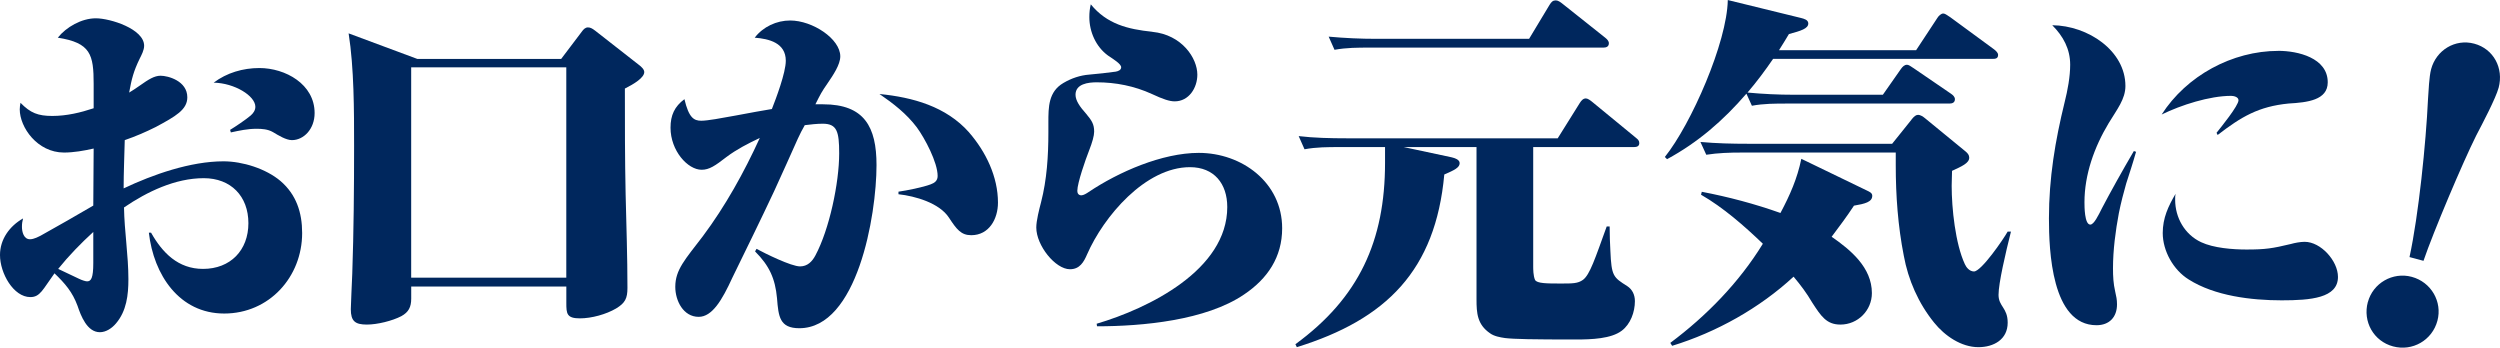<?xml version="1.0" encoding="UTF-8"?>
<svg id="b" data-name="レイヤー 2" xmlns="http://www.w3.org/2000/svg" viewBox="0 0 740.43 102.97">
  <g id="c" data-name="背景">
    <g>
      <path d="M27.74,24.92c0-8.78-.87-12.24-10.62-13.76,2.49-3.14,7.04-5.74,11.27-5.74s14.3,3.14,14.3,8.13c0,1.3-.76,2.71-1.3,3.79-1.84,3.79-2.38,5.96-3.14,10.08,1.08-.65,2.06-1.3,3.14-2.06,2.6-1.84,4.33-2.93,6.18-2.93,2.17,0,7.91,1.52,7.91,6.39,0,3.68-3.47,5.63-9.32,8.78-3.03,1.52-6.07,2.82-9.21,3.9-.11,4.77-.33,9.54-.33,14.3,8.67-4.12,19.83-8.02,29.58-8.02,5.63,0,12.57,2.17,16.9,5.85,4.66,4.01,6.39,9.32,6.39,15.39,0,13-9.75,23.84-23.08,23.84s-20.91-11.49-22.32-23.95h.65c3.36,5.96,8.02,10.73,15.39,10.73,8.13,0,13.44-5.53,13.44-13.54s-5.2-13.33-13.22-13.33c-8.45,0-16.79,4.01-23.62,8.67.11,7.04,1.3,14.19,1.3,21.24,0,4.66-.54,9.43-3.68,13.11-1.19,1.41-2.93,2.6-4.77,2.6-3.79,0-5.63-4.88-6.61-7.8-1.52-4.12-3.68-6.61-6.83-9.64-3.47,4.77-4.23,7.04-7.15,7.04-4.98,0-8.99-7.04-8.99-12.46,0-4.66,2.82-8.56,6.83-10.84-.22.87-.33,1.52-.33,2.49,0,1.52.54,3.68,2.38,3.68,1.19,0,2.6-.76,3.58-1.3,4.33-2.38,10.51-5.96,15.17-8.67,0-5.63.11-11.27.11-16.9-2.82.65-5.96,1.19-8.78,1.19-7.91,0-13.11-7.48-13.11-12.79,0-.65.11-1.3.22-1.95,2.93,3.03,5.2,3.9,9.43,3.9s8.34-.98,12.24-2.28v-7.15ZM17.23,79.64c1.19.54,4.33,2.06,6.18,2.93.87.43,1.95.76,2.38.76,1.19,0,1.84-.98,1.84-5.42v-9.21c-3.68,3.36-7.26,7.04-10.4,10.94ZM76.82,20.15c7.69,0,16.36,4.77,16.36,13.33,0,4.77-3.25,8.02-6.72,8.02-1.73,0-4.01-1.41-5.63-2.38-1.52-.87-3.25-.98-4.88-.98-2.6,0-5.09.54-7.58,1.08l-.22-.76c1.63-.98,4.66-3.03,6.07-4.23.76-.65,1.41-1.52,1.41-2.6,0-3.25-6.18-7.04-12.35-7.15,3.9-2.93,8.67-4.33,13.54-4.33Z" fill="#00275d" stroke-width="0"/>
      <path d="M166.21,17.44l6.07-8.02c.54-.76,1.08-1.3,1.84-1.3.65,0,1.19.22,2.17.98l12.89,10.08c.87.65,1.63,1.41,1.63,2.17,0,1.63-2.93,3.47-5.74,4.88,0,10.4,0,20.8.22,31.21.22,9.32.54,18.53.54,27.85,0,3.03-.65,4.44-3.36,6.07-2.93,1.73-7.26,2.93-10.73,2.93-3.9,0-4.01-1.41-4.01-4.55v-4.88h-45.94v3.58c0,2.49-.76,4.01-2.93,5.2-2.71,1.41-7.15,2.49-10.19,2.49-3.47,0-4.77-.98-4.77-4.55,0-1.52.33-7.58.43-10.51.43-12.57.54-25.14.54-37.82,0-10.51,0-23.08-1.62-33.37l20.37,7.58h42.58ZM121.78,82.24h45.94V19.94h-45.94v62.3Z" fill="#00275d" stroke-width="0"/>
      <path d="M232.73,17.99c0-5.31-4.98-6.5-9.21-6.83,2.49-3.25,6.5-5.09,10.51-5.09,6.61,0,14.84,5.42,14.84,10.62,0,2.49-2.17,5.63-3.79,8.02-1.73,2.49-2.06,3.14-3.58,6.18h2.28c12.24,0,15.82,6.72,15.82,17.99,0,15.06-5.74,48.33-22.86,48.33-5.85,0-6.18-3.47-6.61-8.88-.54-5.85-2.28-9.64-6.5-13.87l.43-.76c2.6,1.41,10.29,5.2,12.89,5.2,2.17,0,3.58-1.41,4.55-3.25,4.12-7.69,7.04-21.45,7.04-30.23,0-6.5-.65-8.78-4.88-8.78-1.63,0-3.68.22-5.31.43-.54.87-1.62,3.03-2.06,4.01-1.73,3.9-4.66,10.4-7.04,15.6-4.01,8.56-8.23,17.12-12.35,25.57-3.03,6.61-5.96,11.59-9.97,11.59-4.55,0-6.93-4.77-6.93-8.88,0-5.09,2.93-8.13,8.13-14.95,6.72-8.99,12.24-18.96,16.9-29.15-3.47,1.63-6.83,3.36-9.86,5.63-3.36,2.6-5.09,3.79-7.37,3.79-4.12,0-9.21-5.63-9.21-12.46,0-3.68,1.19-6.28,4.12-8.45,1.3,5.53,2.82,6.39,4.98,6.39,1.84,0,5.96-.76,10.08-1.52,4.12-.76,8.67-1.63,10.84-1.95,1.19-3.03,4.12-10.73,4.12-14.3ZM287.01,39.22c4.98,5.74,8.56,13.11,8.56,20.8,0,4.77-2.6,9.64-7.91,9.64-3.03,0-4.33-1.73-6.61-5.2-2.82-4.33-9.97-6.39-14.95-6.93v-.76c2.38-.33,7.26-1.3,9.54-2.17,1.19-.43,2.06-1.08,2.06-2.49,0-4.01-3.79-11.16-6.18-14.41-3.03-4.01-6.93-7.04-11.05-9.86,9.86.98,19.72,3.68,26.55,11.38Z" fill="#00275d" stroke-width="0"/>
      <path d="M341.29,9.43c8.78.87,13.33,7.8,13.33,12.68,0,3.9-2.49,7.91-6.72,7.91-1.52,0-3.47-.65-6.72-2.17-5.2-2.38-10.73-3.47-16.36-3.47-2.49,0-6.28.43-6.28,3.68,0,1.73,1.3,3.58,3.14,5.63,1.73,2.06,2.38,3.14,2.38,5.31,0,1.19-.54,3.14-1.52,5.63-.98,2.49-3.47,9.54-3.47,11.92,0,.76.43,1.3,1.19,1.3.65,0,1.52-.54,2.17-.98,8.88-5.96,21.78-11.59,32.61-11.59,12.79,0,24.7,8.78,24.7,22.32,0,8.56-4.33,14.95-11.27,19.61-11.27,7.69-30.12,9.43-43.56,9.43l-.11-.76c15.39-4.55,38.68-15.93,38.68-34.56,0-6.93-3.9-11.81-11.05-11.81-13.22,0-25.57,14.63-30.45,25.79-.98,2.28-2.17,4.44-5.09,4.44-4.33,0-9.97-7.04-9.97-12.35,0-2.06.87-5.42,1.41-7.48,1.73-6.72,2.17-13.76,2.17-20.7v-2.93c0-4.55,0-9.1,4.44-11.7,2.38-1.41,4.98-2.28,7.69-2.49,2.38-.22,5.63-.54,7.8-.87.65-.11,1.63-.43,1.63-1.3,0-.98-2.28-2.38-3.9-3.47-3.58-2.6-5.53-7.04-5.53-11.38,0-1.3.11-2.49.43-3.79,4.77,5.85,10.94,7.37,18.2,8.13Z" fill="#00275d" stroke-width="0"/>
      <path d="M396.76,43.56c-3.47,0-6.93,0-10.4.65l-1.73-3.9c4.44.54,9.53.65,14.09.65h62.63l6.5-10.4c.54-.87,1.08-1.41,1.84-1.41.54,0,1.3.54,1.95,1.08l12.79,10.51c.65.54,1.08.87,1.08,1.63,0,.98-.76,1.19-1.62,1.19h-29.8v35.32c0,.76,0,2.82.54,4.01.54,1.08,3.58,1.08,7.69,1.08,3.47,0,4.98,0,6.5-1.08,2.06-1.52,3.58-6.28,7.04-15.82h.87c0,3.14.11,4.55.22,7.26.32,7.48.87,7.8,4.98,10.4,1.52.98,2.28,2.6,2.28,4.44,0,3.25-1.3,6.83-3.9,8.78-3.14,2.38-8.88,2.6-13.65,2.6-12.57,0-18.31-.11-20.91-.43-1.52-.22-3.25-.54-4.44-1.41-3.79-2.6-4.01-5.96-4.01-10.08v-45.07h-21.56l14.19,3.03c.87.22,2.38.65,2.38,1.73,0,1.3-1.52,2.06-4.55,3.36-2.6,28.39-17.12,42.91-43.67,51.14l-.43-.87c18.85-13.76,26.55-30.66,26.55-53.74v-4.66h-13.44ZM407.7,11.49h45.18l6.07-10.08c.54-.87.98-1.3,1.84-1.3.65,0,1.41.54,1.95.98l12.68,10.08c.54.43,1.08.98,1.08,1.63,0,1.08-.87,1.3-1.62,1.3h-69.13c-3.68,0-6.93,0-10.51.65l-1.73-3.9c4.66.43,9.43.65,14.19.65Z" fill="#00275d" stroke-width="0"/>
      <path d="M567.52,14.84l6.28-9.54c.32-.54,1.08-1.3,1.73-1.3.43,0,.98.33,2.06,1.08l13,9.54c.43.33,1.19.98,1.19,1.63,0,1.08-.76,1.19-1.63,1.19h-65.01c-2.38,3.47-4.88,6.83-7.58,9.97,4.55.43,9.1.65,13.76.65h26.33l5.31-7.58c.54-.76,1.08-1.3,1.84-1.3.43,0,.98.33,2.06,1.08l10.94,7.48c.65.43,1.19.98,1.19,1.63,0,1.08-.87,1.3-1.62,1.3h-48c-3.58,0-7.04,0-10.51.65l-1.62-3.58c-6.83,7.91-14.3,14.41-23.51,19.4l-.65-.65c7.8-9.75,18.42-33.91,18.64-46.48l21.67,5.31c.87.22,2.17.54,2.17,1.63,0,1.52-2.17,2.17-5.74,3.14-.98,1.63-1.95,3.25-2.93,4.77h40.63ZM533.49,47.03l19.5,9.43c.65.33,1.52.65,1.52,1.52,0,1.84-2.17,2.38-5.42,2.93-2.06,3.14-4.33,6.18-6.61,9.21,5.63,3.9,11.92,9.1,11.92,16.69,0,5.09-4.12,9.32-9.32,9.32-4.12,0-5.74-2.49-8.34-6.5-1.73-2.93-3.36-5.09-5.53-7.69-10.08,9.32-22.86,16.47-35.97,20.48l-.54-.87c10.73-8.02,20.37-17.88,27.41-29.36-5.42-5.2-11.7-10.73-18.31-14.52l.22-.87c7.91,1.52,15.71,3.58,23.3,6.28,2.82-5.31,4.98-10.19,6.18-16.04ZM566.11,35.43c.87-1.08,1.41-1.41,1.95-1.41.76,0,1.52.54,2.06.98l12.03,9.86c.65.54,1.08,1.08,1.08,1.84,0,1.63-2.28,2.6-5.09,3.9,0,1.41-.11,2.93-.11,4.44,0,6.61,1.08,17.12,3.9,23.19.43.98,1.41,2.17,2.71,2.17,2.17,0,8.78-9.64,9.97-11.81h.98c-1.63,6.5-3.68,15.28-3.68,18.74s2.71,3.79,2.71,8.23c0,4.98-4.12,7.26-8.67,7.26-5.09,0-9.97-3.36-13.11-7.26-4.66-5.74-7.69-12.68-8.99-19.83-1.73-8.78-2.38-17.77-2.38-26.76v-3.79h-45.72c-3.47,0-6.93.11-10.4.65l-1.73-3.79c4.66.43,9.43.54,14.09.54h42.69l5.74-7.15Z" fill="#00275d" stroke-width="0"/>
      <path d="M629.49,25.46c0,3.9-2.49,6.93-4.98,11.05-4.23,7.04-7.15,15.17-7.15,23.4,0,1.19,0,6.61,1.73,6.61,1.08,0,2.38-2.71,3.47-4.88,2.38-4.55,6.18-11.38,9.43-16.9l.65.22c-.98,3.47-1.95,6.39-2.93,9.43-.76,2.71-1.52,5.53-2.17,8.78-.98,5.2-1.73,10.94-1.73,16.25,0,2.49.11,4.55.65,6.93.32,1.41.54,2.38.54,3.79,0,3.79-2.28,6.18-6.07,6.18-13.33,0-14.09-22.21-14.09-31.64,0-11.92,1.84-22.97,4.66-34.46.87-3.47,1.63-7.48,1.63-11.05,0-4.66-2.06-8.45-5.31-11.7,10.62.11,21.67,7.58,21.67,17.99ZM674.78,15.06c5.74,0,14.63,2.06,14.63,9.32,0,5.31-6.07,5.96-11.59,6.28-8.88.87-13.98,3.9-21.02,9.32l-.32-.65c1.3-1.63,6.5-8.02,6.5-9.64,0-.98-1.41-1.3-2.17-1.3-6.39,0-14.84,2.71-20.59,5.53,7.37-11.49,20.91-18.85,34.56-18.85ZM644.22,59.16c0,5.31,2.82,10.29,7.69,12.57,3.68,1.73,9.32,2.17,13.44,2.17,5.63,0,7.69-.33,13.11-1.63,1.19-.33,2.82-.65,4.12-.65,4.77,0,9.86,5.63,9.86,10.4,0,6.28-8.13,6.93-16.69,6.93-8.99,0-19.83-1.3-27.52-6.18-4.55-2.82-7.69-8.45-7.69-13.76,0-4.44,1.63-7.91,3.79-11.59-.11.54-.11,1.08-.11,1.73Z" fill="#00275d" stroke-width="0"/>
      <path d="M701.29,89.49c1.51-5.64,7.35-9.01,12.99-7.5,5.76,1.54,9.13,7.38,7.61,13.02-1.54,5.76-7.38,9.13-13.14,7.58-5.76-1.54-9.01-7.35-7.47-13.11ZM713.63,76.14c2.69-12.36,4.88-33.86,5.47-46.65.19-2.54.32-6.7.93-9,1.51-5.64,7.12-9.07,12.76-7.56,5.76,1.54,8.78,7.29,7.24,13.04-.83,3.11-4.87,10.79-6.63,14.14-3.98,7.94-12.74,28.66-15.63,37.14l-4.14-1.11Z" fill="#00275d" stroke-width="0"/>
    </g>
  </g>
</svg>